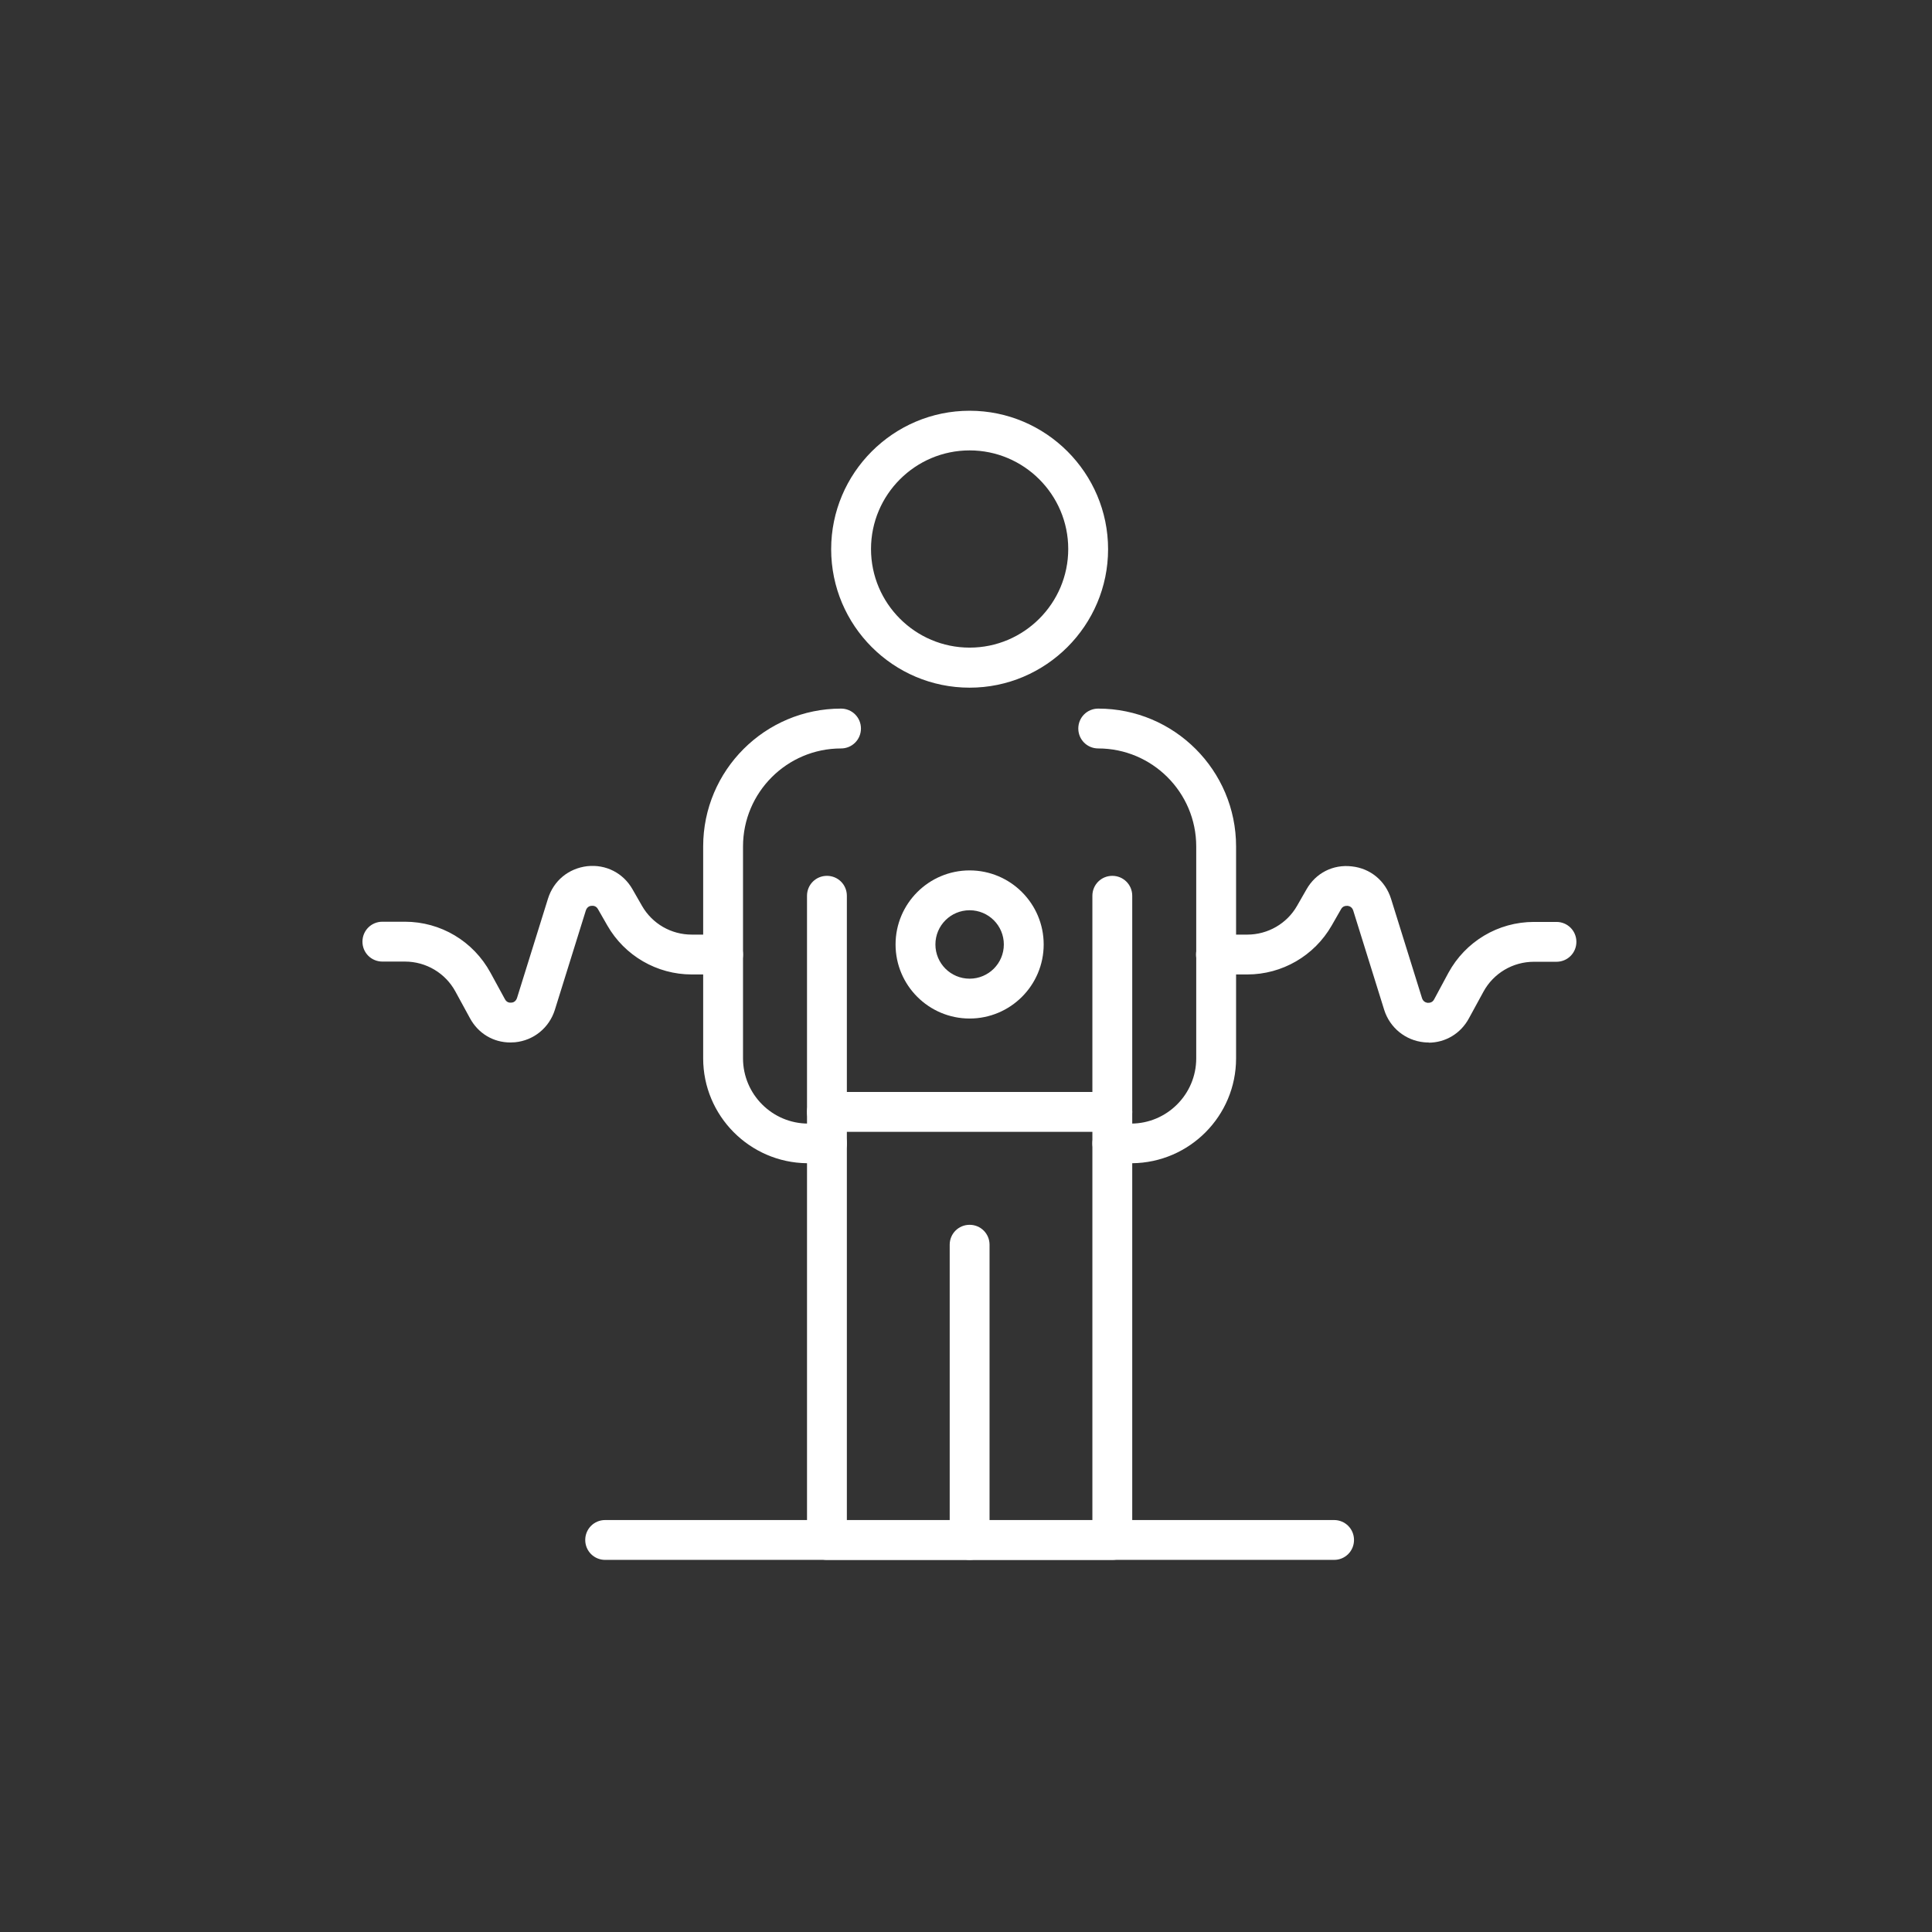 <?xml version="1.0" encoding="UTF-8"?><svg id="Layer_2" xmlns="http://www.w3.org/2000/svg" viewBox="0 0 96 96"><rect x="0" y="0" width="96" height="96" fill="#333333" stroke="none"/><defs><style>.cls-1{fill:none;}.cls-1,.cls-2{stroke-width:0px;}.cls-2{fill:#fff;}</style></defs><g id="icon-conditions"><rect class="cls-1" width="96" height="96"/><path class="cls-2" d="m48.18,77.51c-.55,0-.99-.44-.99-.99v-14.67c0-.55.44-.99.99-.99s.99.44.99.99v14.67c0,.55-.44.99-.99.99Z"/><path class="cls-2" d="m41.09,57.8c-.55,0-.99-.44-.99-.99v-12.3c0-.55.44-.99.99-.99s.99.44.99.99v12.3c0,.55-.44.99-.99.99Z"/><path class="cls-2" d="m55.27,57.8c-.55,0-.99-.44-.99-.99v-12.3c0-.55.44-.99.99-.99s.99.44.99.99v12.3c0,.55-.44.99-.99.99Z"/><path class="cls-2" d="m55.27,77.51h-14.18c-.55,0-.99-.44-.99-.99v-18.72c-2.85-.03-5.16-2.36-5.16-5.21v-10.53c0-3.78,3.07-6.85,6.85-6.85.55,0,.99.44.99.99s-.44.99-.99.99c-2.69,0-4.87,2.19-4.87,4.87v10.53c0,1.78,1.45,3.24,3.24,3.24h.93c.55,0,.99.44.99.99v18.72h12.2v-18.72c0-.55.44-.99.99-.99h.93c1.78,0,3.24-1.45,3.24-3.24v-10.53c0-2.69-2.19-4.87-4.87-4.87-.55,0-.99-.44-.99-.99s.44-.99.99-.99c3.78,0,6.85,3.07,6.85,6.85v10.53c0,2.86-2.31,5.18-5.16,5.21v18.72c0,.55-.44.99-.99.99Z"/><path class="cls-2" d="m55.27,56.24h-14.18c-.55,0-.99-.44-.99-.99s.44-.99.99-.99h14.18c.55,0,.99.44.99.99s-.44.99-.99.99Z"/><path class="cls-2" d="m66.29,77.51H30.07c-.55,0-.99-.44-.99-.99s.44-.99.99-.99h36.22c.55,0,.99.44.99.99s-.44.99-.99.99Z"/><path class="cls-2" d="m48.18,34.17c-3.8,0-6.88-3.09-6.88-6.88s3.09-6.88,6.88-6.88,6.88,3.09,6.88,6.88-3.09,6.88-6.88,6.88Zm0-11.79c-2.7,0-4.9,2.2-4.9,4.9s2.2,4.9,4.9,4.9,4.9-2.2,4.9-4.9-2.2-4.9-4.9-4.9Z"/><path class="cls-2" d="m71,51.8c-.08,0-.16,0-.24-.01-.92-.09-1.7-.72-1.98-1.61l-1.54-4.94c-.06-.18-.2-.22-.28-.23-.08,0-.23,0-.32.16l-.47.82c-.86,1.5-2.46,2.43-4.19,2.43h-1.56c-.55,0-.99-.44-.99-.99s.44-.99.99-.99h1.56c1.02,0,1.97-.55,2.47-1.43l.47-.82c.46-.81,1.32-1.25,2.25-1.14.93.1,1.67.72,1.95,1.61l1.54,4.94c.06.18.2.22.28.23.08,0,.23,0,.32-.17l.71-1.32c.85-1.56,2.47-2.53,4.25-2.53h1.12c.55,0,.99.44.99.99s-.44.99-.99.99h-1.12c-1.05,0-2.01.57-2.51,1.49l-.72,1.32c-.41.76-1.17,1.21-2.01,1.21Z"/><path class="cls-2" d="m25.36,51.8c-.85,0-1.6-.45-2.01-1.21l-.72-1.32c-.5-.92-1.46-1.49-2.51-1.49h-1.12c-.55,0-.99-.44-.99-.99s.44-.99.99-.99h1.12c1.78,0,3.4.97,4.25,2.53l.72,1.32c.09.17.24.18.32.17.08,0,.22-.05.28-.23l1.54-4.94c.28-.89,1.02-1.5,1.95-1.61.93-.1,1.79.34,2.25,1.15l.47.82c.51.89,1.45,1.43,2.47,1.43h1.56c.55,0,.99.44.99.99s-.44.99-.99.99h-1.56c-1.73,0-3.33-.93-4.19-2.43l-.47-.82c-.09-.16-.24-.17-.32-.16-.08,0-.22.05-.28.23l-1.54,4.94c-.28.89-1.05,1.52-1.98,1.61-.08,0-.16.01-.24.01Z"/><path class="cls-2" d="m48.18,50.61c-2.03,0-3.68-1.65-3.68-3.68s1.65-3.68,3.68-3.68,3.68,1.65,3.68,3.68-1.65,3.68-3.68,3.68Zm0-5.38c-.94,0-1.7.76-1.7,1.7s.76,1.7,1.7,1.7,1.7-.76,1.7-1.7-.76-1.7-1.7-1.7Z"/></g></svg>